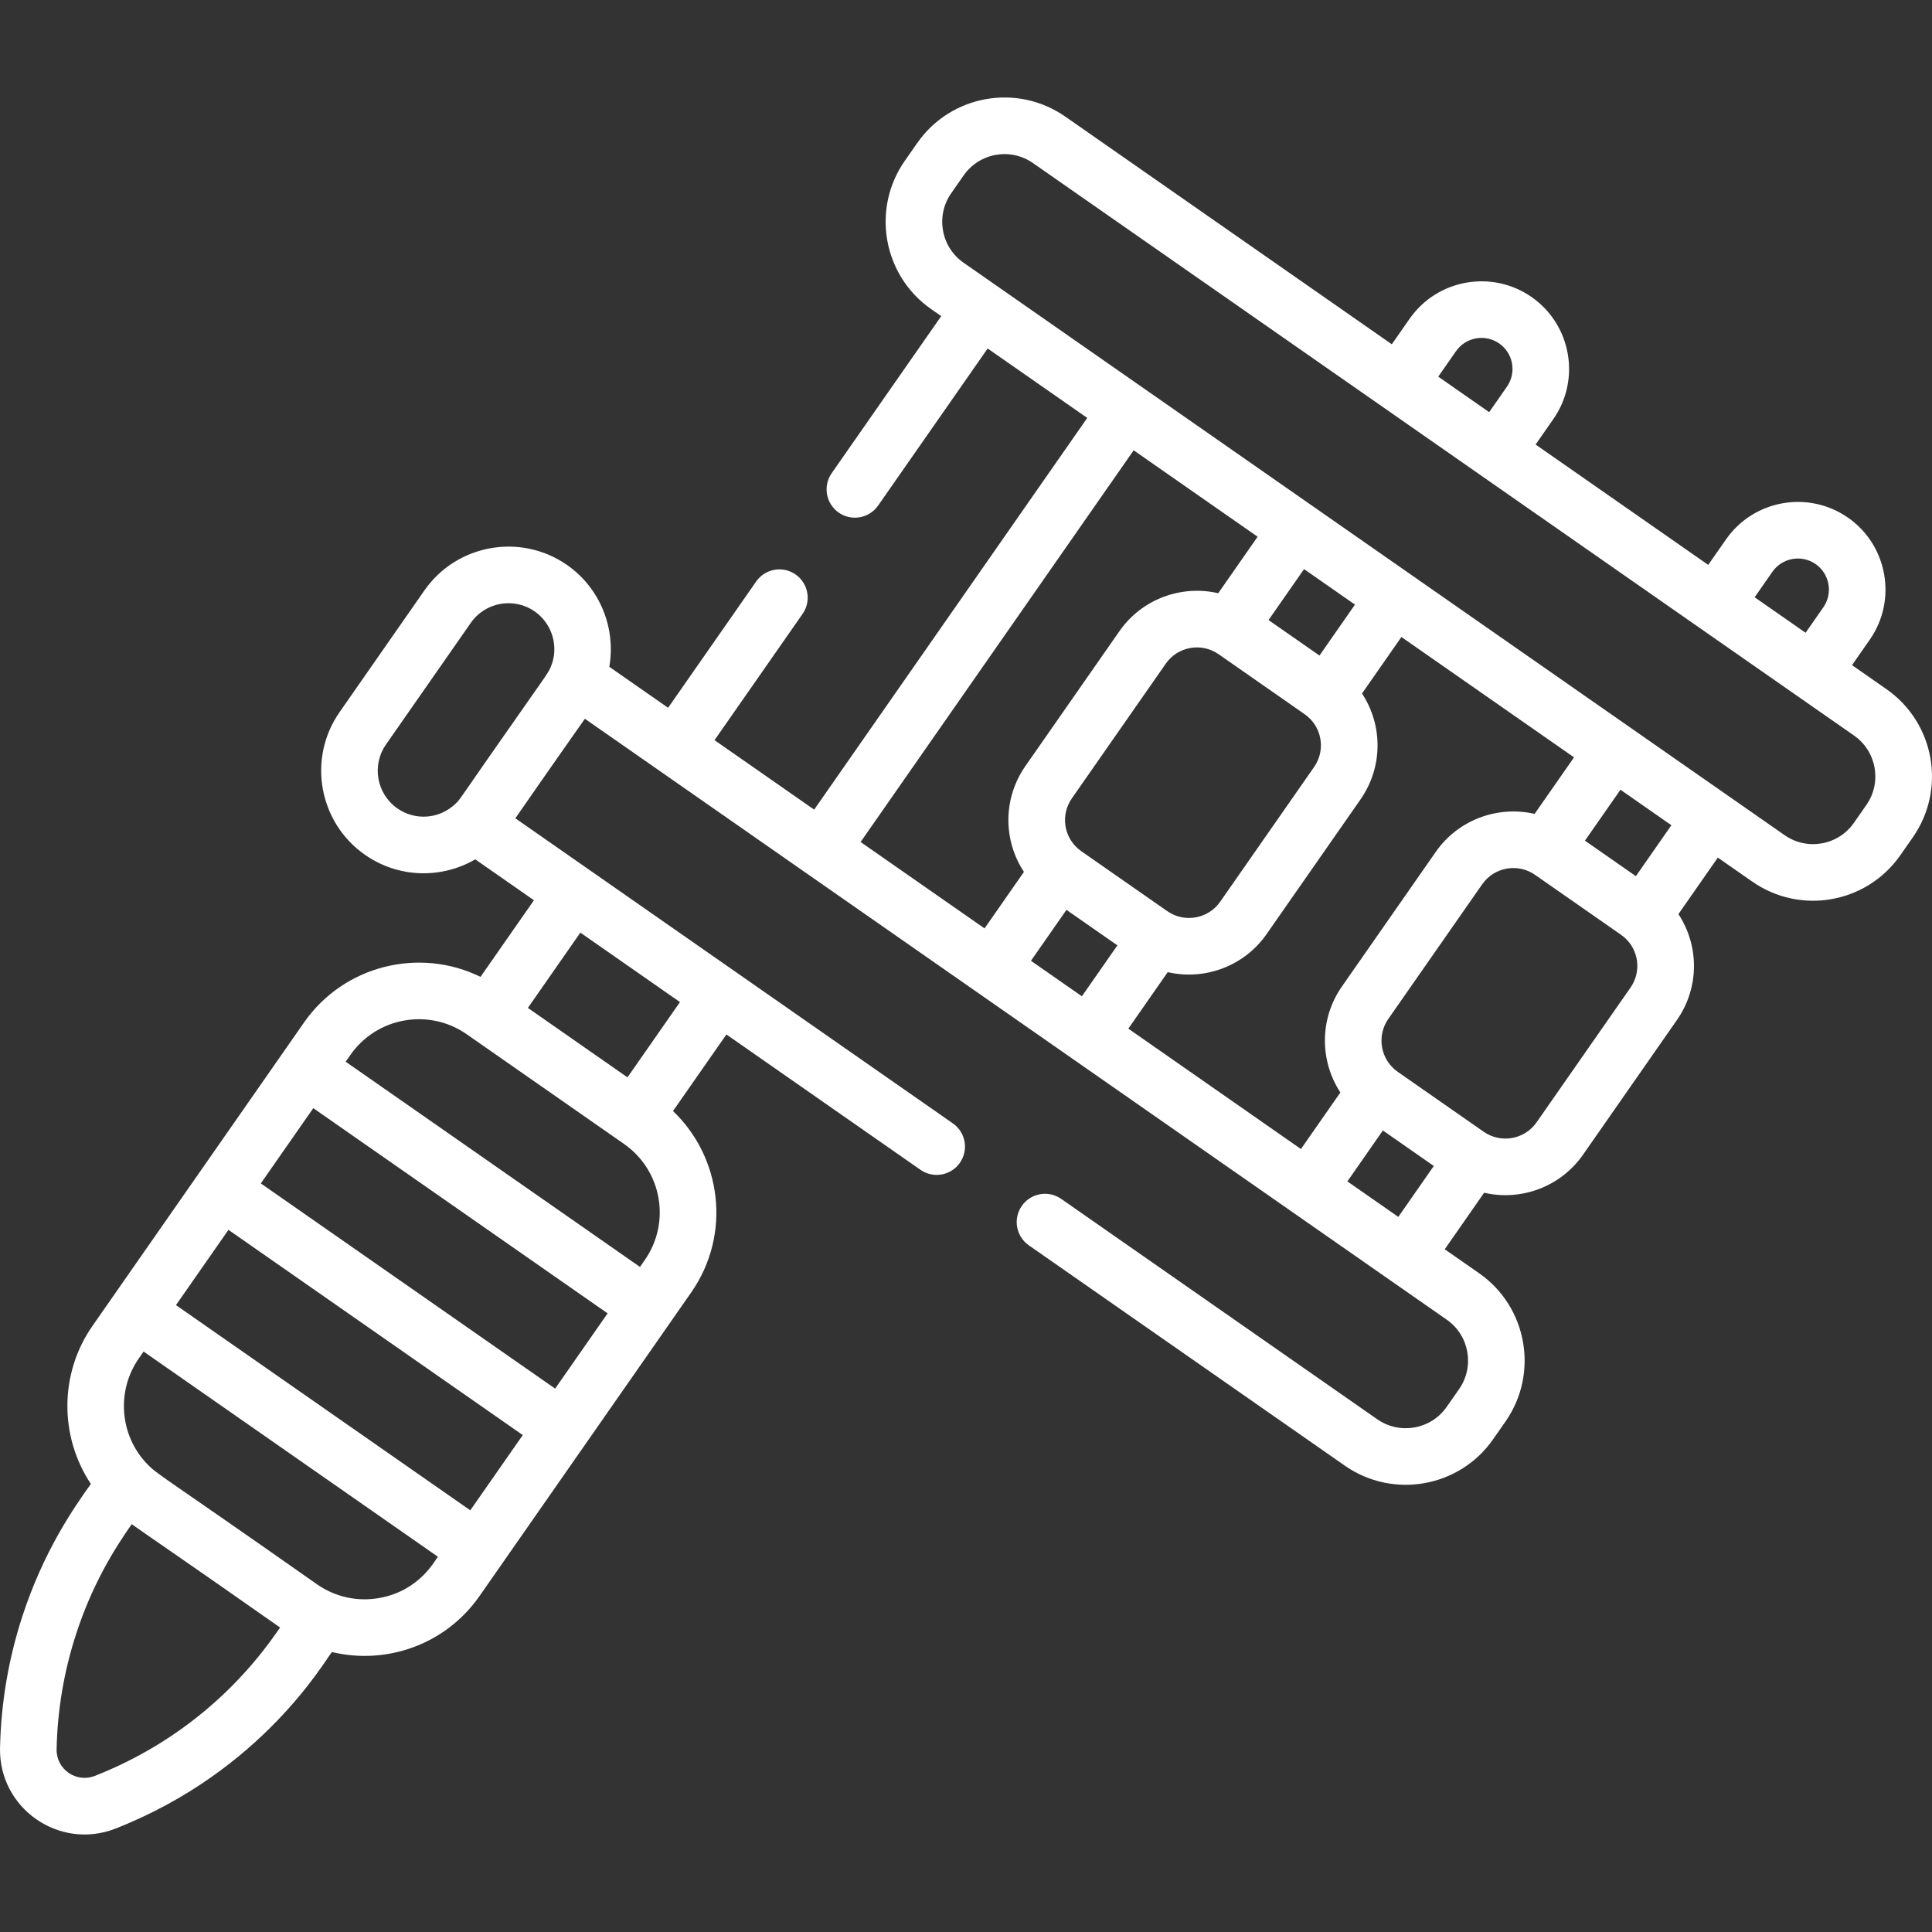 <?xml version="1.0" encoding="UTF-8"?> <svg xmlns="http://www.w3.org/2000/svg" width="126" height="126" viewBox="0 0 126 126" fill="none"><rect x="0" y="0" width="126" height="126" fill="#333333" stroke="none"/> <g clip-path="url(#clip0_74_1951)"> <path d="M123.026 44.942L120.784 43.379L121.942 41.718C123.744 39.133 123.107 35.563 120.522 33.76C117.937 31.958 114.367 32.594 112.564 35.18L111.406 36.84L100.148 28.991L101.306 27.33C103.109 24.745 102.472 21.175 99.886 19.372C97.302 17.57 93.731 18.206 91.929 20.792L90.771 22.453L69.48 7.608C66.333 5.413 62.01 6.184 59.816 9.332L59.004 10.496C56.815 13.635 57.588 17.971 60.728 20.16L61.384 20.617L54.24 30.861C53.657 31.697 53.862 32.847 54.698 33.43C55.534 34.013 56.685 33.808 57.268 32.972L64.412 22.728L70.908 27.256L53.098 52.802L46.6 48.271L52.343 40.035C52.927 39.199 52.721 38.048 51.886 37.465C51.049 36.882 49.899 37.087 49.316 37.923L43.572 46.16L39.738 43.487C40.175 40.976 39.143 38.354 36.983 36.848C33.96 34.741 29.786 35.484 27.678 38.508L22.145 46.445C20.037 49.468 20.782 53.642 23.805 55.749C26.018 57.293 28.827 57.308 30.995 56.044C31.965 56.72 33.264 57.626 34.822 58.712L31.338 63.709C27.363 61.757 22.435 62.944 19.826 66.687L6.028 86.476C3.86 89.586 3.876 93.701 5.926 96.777C4.79 98.365 2.834 101.188 1.457 105.415C0.552 108.193 0.063 111.083 0.002 114.004C-0.08 117.937 3.87 120.693 7.533 119.255C17.166 115.475 21.234 108.193 21.65 107.742C25.148 108.585 29.034 107.301 31.279 104.082C31.416 103.886 44.947 84.478 45.076 84.293C47.743 80.468 47.035 75.449 43.891 72.46L47.374 67.465L60.032 76.292C60.868 76.875 62.019 76.67 62.602 75.834C63.184 74.998 62.979 73.847 62.143 73.264C59.647 71.523 36.291 55.236 33.61 53.367C36.178 49.662 37.445 47.875 38.144 46.875C46.244 52.523 87.273 81.128 94.354 86.067C95.823 87.091 96.184 89.121 95.161 90.591L94.348 91.755C93.324 93.225 91.294 93.586 89.824 92.563C89.675 92.459 69.304 78.255 69.208 78.188C68.371 77.605 67.222 77.81 66.639 78.646C66.056 79.483 66.261 80.633 67.097 81.216C89.771 97.025 87.554 95.48 87.713 95.591C90.851 97.777 95.187 97.006 97.376 93.867L98.189 92.702C100.376 89.561 99.603 85.226 96.465 83.038C95.978 82.698 95.209 82.162 94.222 81.474L96.791 77.788C99.2 78.342 101.773 77.41 103.24 75.307L109.364 66.524C110.839 64.408 110.821 61.681 109.463 59.616L112.032 55.93L114.275 57.494C117.423 59.689 121.745 58.917 123.939 55.77L124.751 54.606C126.945 51.459 126.174 47.137 123.026 44.942ZM37.85 60.823C39.801 62.184 41.995 63.714 44.346 65.353L40.923 70.262L34.427 65.733L37.85 60.823ZM30.432 67.447C30.826 67.722 40.309 74.334 40.696 74.604C43.163 76.324 43.769 79.714 42.048 82.182L41.739 82.626L22.544 69.242L22.853 68.799C24.57 66.337 27.969 65.731 30.432 67.447ZM36.205 90.562L17.01 77.179L20.432 72.271L39.627 85.654L36.205 90.562ZM30.671 98.499L11.477 85.116L14.899 80.207L34.094 93.591L30.671 98.499ZM6.184 115.819C4.972 116.295 3.665 115.391 3.692 114.082C3.745 111.523 4.174 108.991 4.966 106.558C6.051 103.228 7.524 100.925 8.59 99.402C9.971 100.382 11.979 101.726 18.265 106.143L18.038 106.469C15.087 110.701 10.988 113.934 6.184 115.819ZM24.748 104.216C23.315 104.473 21.869 104.157 20.678 103.327C10.375 96.085 10.279 96.197 9.561 95.44C7.799 93.578 7.586 90.696 9.056 88.588L9.365 88.144L28.56 101.528C28.391 101.7 27.404 103.738 24.748 104.216ZM29.698 52.428C28.613 53.45 27.05 53.513 25.915 52.721C24.562 51.778 24.229 49.909 25.172 48.556L30.706 40.619C31.652 39.262 33.522 38.935 34.871 39.876C36.034 40.687 36.471 42.218 35.913 43.508C35.763 43.857 35.652 44.001 34.503 45.637C29.705 52.47 30.073 52.067 29.698 52.428ZM115.592 37.291C116.231 36.375 117.495 36.149 118.411 36.788C119.326 37.426 119.552 38.691 118.913 39.607L117.756 41.267L114.434 38.952L115.592 37.291ZM94.957 22.903C95.596 21.988 96.859 21.762 97.775 22.4C98.691 23.038 98.917 24.303 98.278 25.219L97.12 26.879L93.799 24.564L94.957 22.903ZM73.935 29.368L82.019 35.004L79.45 38.688C77.086 38.141 74.496 39.027 73.001 41.171L66.877 49.955C65.401 52.071 65.42 54.798 66.778 56.863L64.209 60.548C60.803 58.173 57.931 56.171 56.126 54.913L73.935 29.368ZM100.084 53.079C97.703 52.532 95.117 53.435 93.636 55.559L87.513 64.342C86.032 66.466 86.078 69.204 87.415 71.249L84.844 74.936C81.335 72.489 77.418 69.758 73.587 67.086L76.156 63.401C78.564 63.954 81.138 63.023 82.604 60.92L88.728 52.137C90.204 50.021 90.185 47.294 88.827 45.228L91.396 41.543L102.654 49.392L100.084 53.079ZM67.237 62.66L69.552 59.339C70.236 59.814 71.274 60.536 72.874 61.654L70.558 64.975C69.427 64.186 68.316 63.412 67.237 62.66ZM79.475 42.667C84.993 46.524 85.096 46.569 85.29 46.738C86.251 47.569 86.427 48.982 85.7 50.026L79.576 58.809C78.795 59.928 77.25 60.204 76.13 59.425C70.502 55.492 70.504 55.519 70.312 55.351C69.353 54.52 69.178 53.108 69.905 52.066L76.029 43.283C76.816 42.155 78.361 41.89 79.475 42.667ZM86.053 42.753C85.37 42.278 84.332 41.556 82.731 40.438L85.047 37.116L88.368 39.431L86.053 42.753ZM87.873 77.047L90.188 73.726L93.509 76.042L91.194 79.363C90.179 78.656 89.063 77.878 87.873 77.047ZM106.335 64.413L100.211 73.196C99.431 74.316 97.884 74.592 96.764 73.811L91.156 69.901C90.036 69.12 89.76 67.573 90.541 66.453L96.665 57.67C97.445 56.55 98.992 56.274 100.11 57.054C105.308 60.687 105.742 60.965 105.906 61.108C105.907 61.109 105.925 61.125 105.926 61.125C106.887 61.956 107.063 63.37 106.335 64.413ZM106.688 57.141C106.005 56.666 104.967 55.944 103.366 54.826L105.682 51.504L109.004 53.819L106.688 57.141ZM121.722 52.495L120.91 53.659C119.883 55.133 117.86 55.495 116.386 54.466C116.361 54.449 60.498 15.499 62.839 17.132C61.369 16.107 61.007 14.077 62.032 12.607L62.844 11.443C63.871 9.969 65.894 9.608 67.369 10.636C72.754 14.39 98.664 32.456 120.915 47.97C122.385 48.995 122.747 51.025 121.722 52.495Z" fill="white"></path> </g> <defs> <clipPath id="clip0_74_1951"> <rect width="126" height="126" fill="white"></rect> </clipPath> </defs> </svg> 